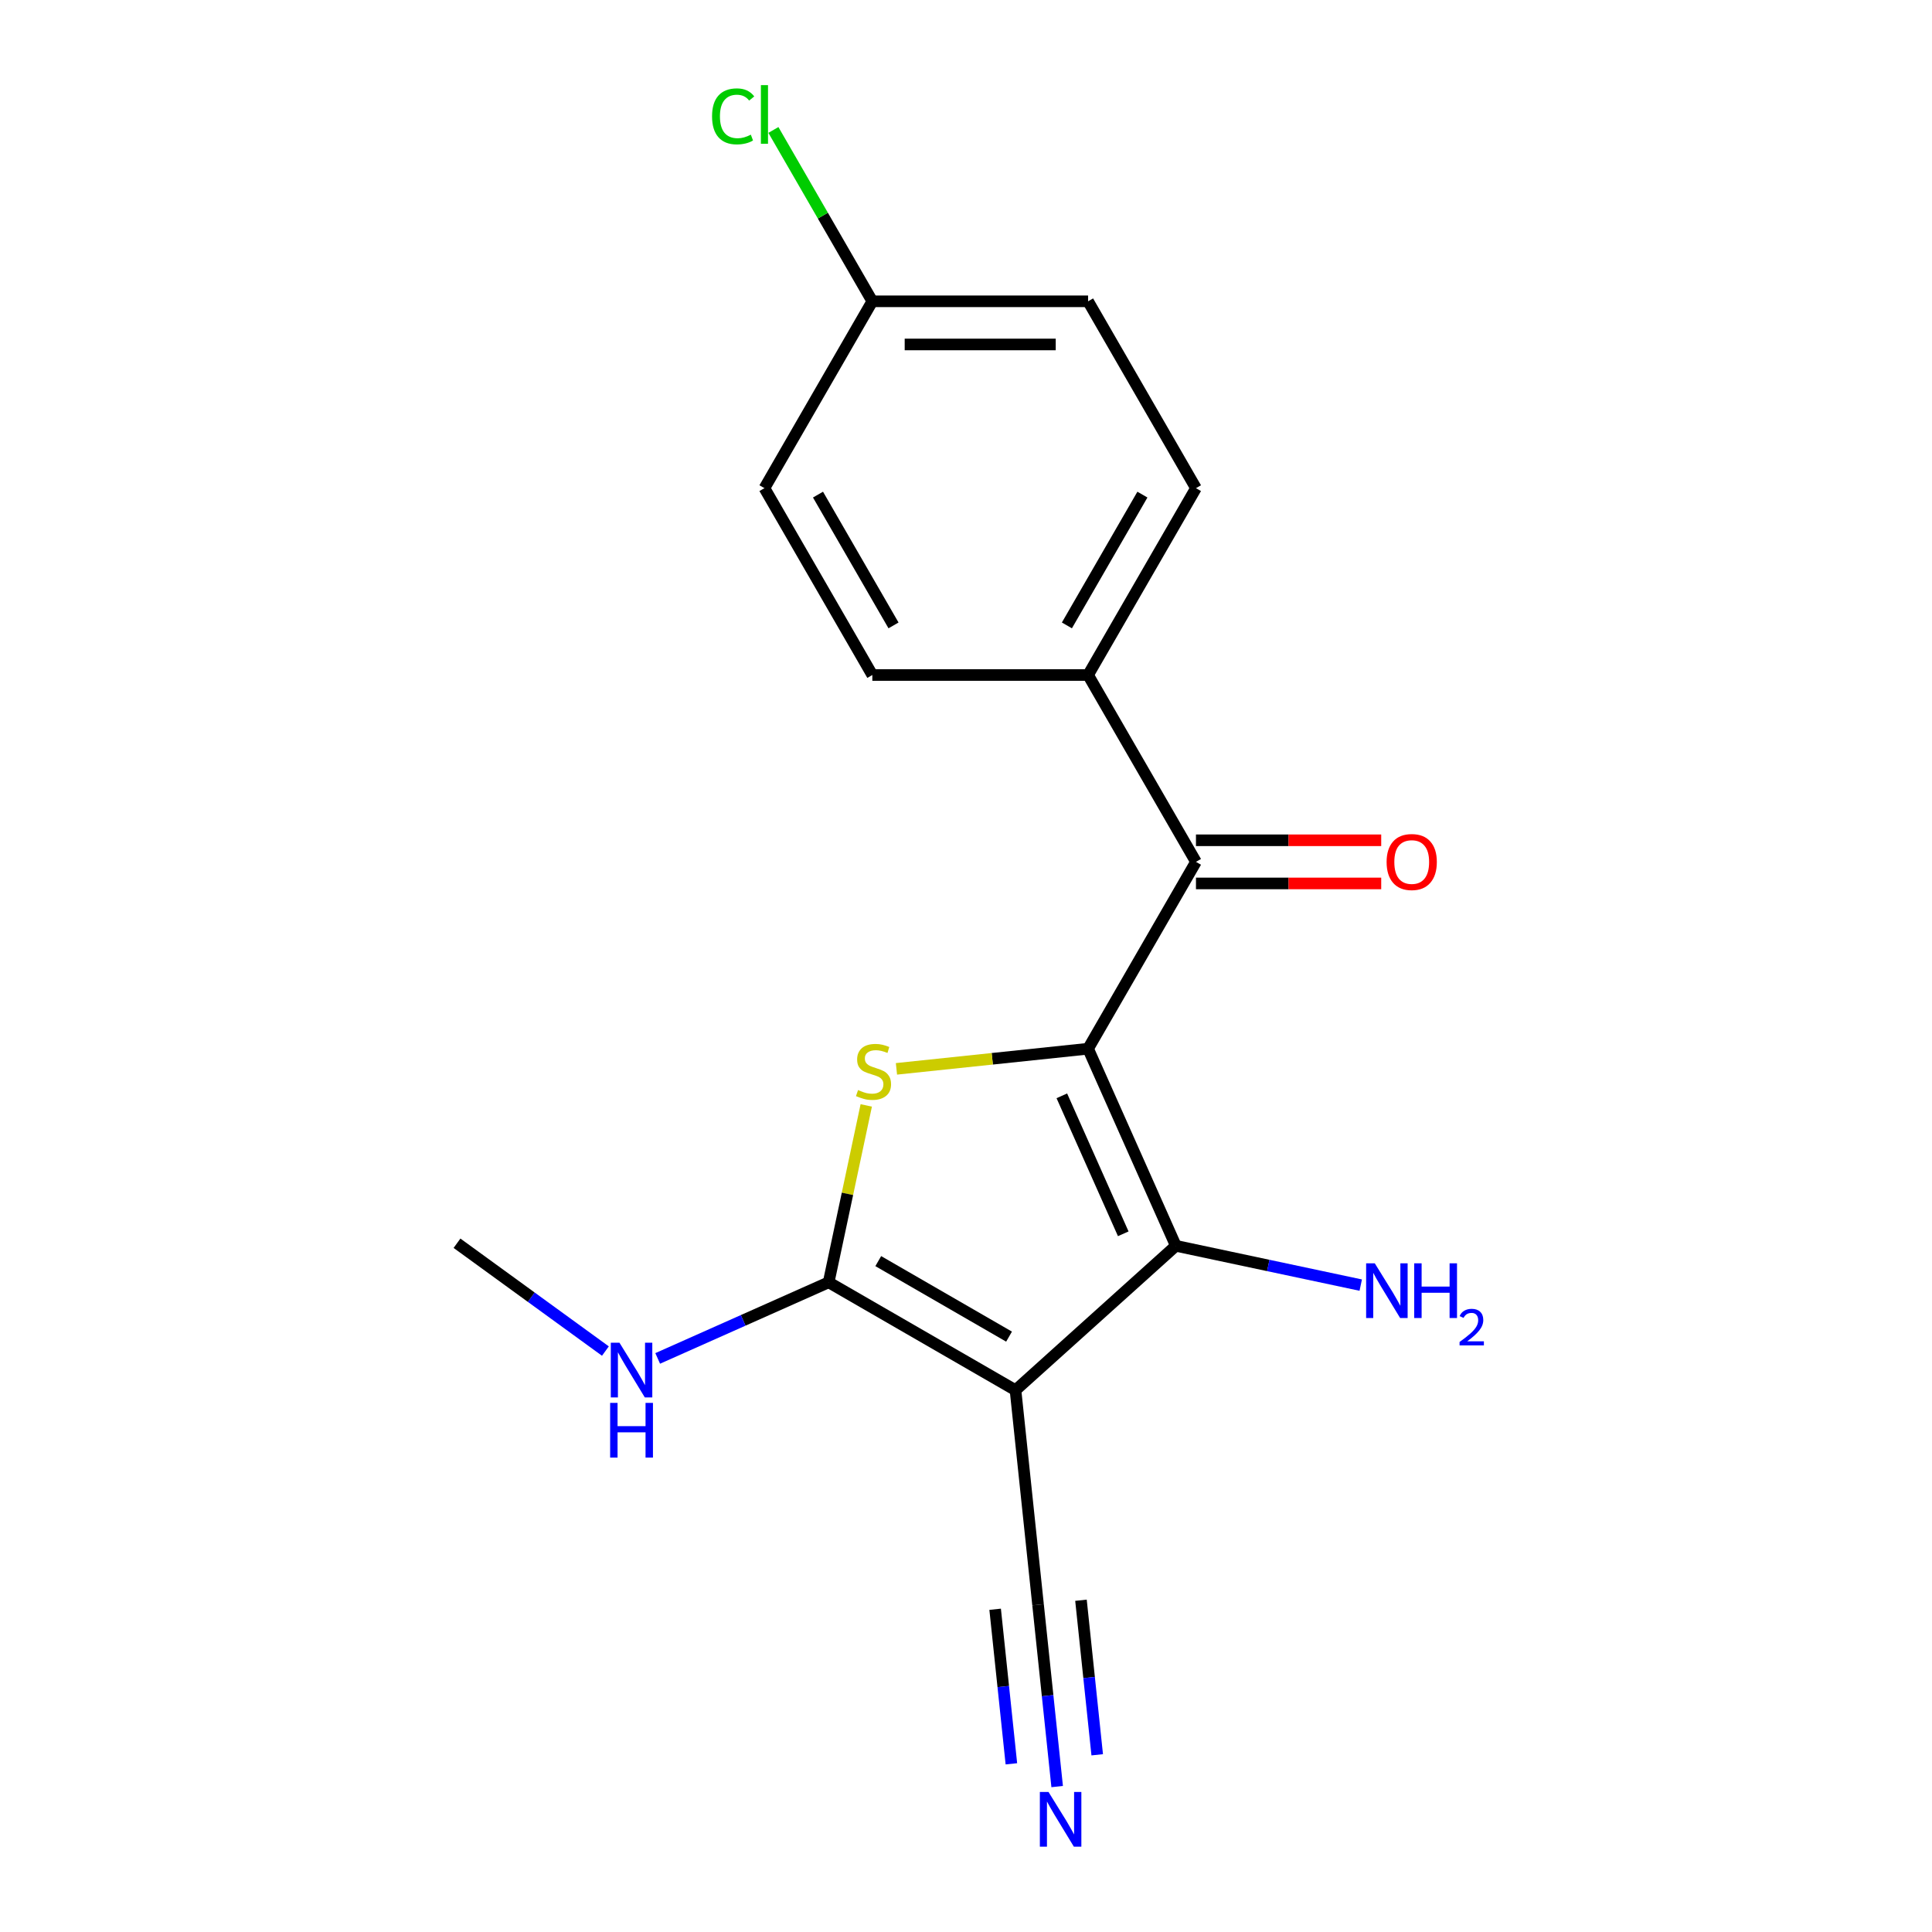 <?xml version='1.0' encoding='iso-8859-1'?>
<svg version='1.1' baseProfile='full'
              xmlns='http://www.w3.org/2000/svg'
                      xmlns:rdkit='http://www.rdkit.org/xml'
                      xmlns:xlink='http://www.w3.org/1999/xlink'
                  xml:space='preserve'
width='1000px' height='1000px' viewBox='0 0 1000 1000'>
<!-- END OF HEADER -->
<rect style='opacity:1.0;fill:#FFFFFF;stroke:none' width='1000' height='1000' x='0' y='0'> </rect>
<path class='bond-1' d='M 563.191,542.811 L 513.595,548.024' style='fill:none;fill-rule:evenodd;stroke:#000000;stroke-width:6px;stroke-linecap:butt;stroke-linejoin:miter;stroke-opacity:1' />
<path class='bond-1' d='M 513.595,548.024 L 464,553.236' style='fill:none;fill-rule:evenodd;stroke:#CCCC00;stroke-width:6px;stroke-linecap:butt;stroke-linejoin:miter;stroke-opacity:1' />
<path class='bond-2' d='M 563.191,542.811 L 608.614,644.831' style='fill:none;fill-rule:evenodd;stroke:#000000;stroke-width:6px;stroke-linecap:butt;stroke-linejoin:miter;stroke-opacity:1' />
<path class='bond-2' d='M 549.601,567.198 L 581.396,638.613' style='fill:none;fill-rule:evenodd;stroke:#000000;stroke-width:6px;stroke-linecap:butt;stroke-linejoin:miter;stroke-opacity:1' />
<path class='bond-4' d='M 563.191,542.811 L 619.029,446.097' style='fill:none;fill-rule:evenodd;stroke:#000000;stroke-width:6px;stroke-linecap:butt;stroke-linejoin:miter;stroke-opacity:1' />
<path class='bond-0' d='M 525.623,719.557 L 608.614,644.831' style='fill:none;fill-rule:evenodd;stroke:#000000;stroke-width:6px;stroke-linecap:butt;stroke-linejoin:miter;stroke-opacity:1' />
<path class='bond-5' d='M 525.623,719.557 L 537.296,830.62' style='fill:none;fill-rule:evenodd;stroke:#000000;stroke-width:6px;stroke-linecap:butt;stroke-linejoin:miter;stroke-opacity:1' />
<path class='bond-18' d='M 525.623,719.557 L 428.909,663.719' style='fill:none;fill-rule:evenodd;stroke:#000000;stroke-width:6px;stroke-linecap:butt;stroke-linejoin:miter;stroke-opacity:1' />
<path class='bond-18' d='M 522.283,691.838 L 454.584,652.752' style='fill:none;fill-rule:evenodd;stroke:#000000;stroke-width:6px;stroke-linecap:butt;stroke-linejoin:miter;stroke-opacity:1' />
<path class='bond-3' d='M 448.372,572.156 L 438.64,617.937' style='fill:none;fill-rule:evenodd;stroke:#CCCC00;stroke-width:6px;stroke-linecap:butt;stroke-linejoin:miter;stroke-opacity:1' />
<path class='bond-3' d='M 438.64,617.937 L 428.909,663.719' style='fill:none;fill-rule:evenodd;stroke:#000000;stroke-width:6px;stroke-linecap:butt;stroke-linejoin:miter;stroke-opacity:1' />
<path class='bond-10' d='M 608.614,644.831 L 656.465,655.002' style='fill:none;fill-rule:evenodd;stroke:#000000;stroke-width:6px;stroke-linecap:butt;stroke-linejoin:miter;stroke-opacity:1' />
<path class='bond-10' d='M 656.465,655.002 L 704.317,665.174' style='fill:none;fill-rule:evenodd;stroke:#0000FF;stroke-width:6px;stroke-linecap:butt;stroke-linejoin:miter;stroke-opacity:1' />
<path class='bond-8' d='M 428.909,663.719 L 384.665,683.418' style='fill:none;fill-rule:evenodd;stroke:#000000;stroke-width:6px;stroke-linecap:butt;stroke-linejoin:miter;stroke-opacity:1' />
<path class='bond-8' d='M 384.665,683.418 L 340.421,703.117' style='fill:none;fill-rule:evenodd;stroke:#0000FF;stroke-width:6px;stroke-linecap:butt;stroke-linejoin:miter;stroke-opacity:1' />
<path class='bond-7' d='M 619.029,446.097 L 563.191,349.384' style='fill:none;fill-rule:evenodd;stroke:#000000;stroke-width:6px;stroke-linecap:butt;stroke-linejoin:miter;stroke-opacity:1' />
<path class='bond-9' d='M 619.029,457.265 L 666.971,457.265' style='fill:none;fill-rule:evenodd;stroke:#000000;stroke-width:6px;stroke-linecap:butt;stroke-linejoin:miter;stroke-opacity:1' />
<path class='bond-9' d='M 666.971,457.265 L 714.912,457.265' style='fill:none;fill-rule:evenodd;stroke:#FF0000;stroke-width:6px;stroke-linecap:butt;stroke-linejoin:miter;stroke-opacity:1' />
<path class='bond-9' d='M 619.029,434.93 L 666.971,434.93' style='fill:none;fill-rule:evenodd;stroke:#000000;stroke-width:6px;stroke-linecap:butt;stroke-linejoin:miter;stroke-opacity:1' />
<path class='bond-9' d='M 666.971,434.93 L 714.912,434.93' style='fill:none;fill-rule:evenodd;stroke:#FF0000;stroke-width:6px;stroke-linecap:butt;stroke-linejoin:miter;stroke-opacity:1' />
<path class='bond-6' d='M 537.296,830.62 L 542.242,877.676' style='fill:none;fill-rule:evenodd;stroke:#000000;stroke-width:6px;stroke-linecap:butt;stroke-linejoin:miter;stroke-opacity:1' />
<path class='bond-6' d='M 542.242,877.676 L 547.188,924.732' style='fill:none;fill-rule:evenodd;stroke:#0000FF;stroke-width:6px;stroke-linecap:butt;stroke-linejoin:miter;stroke-opacity:1' />
<path class='bond-6' d='M 515.083,832.955 L 519.287,872.952' style='fill:none;fill-rule:evenodd;stroke:#000000;stroke-width:6px;stroke-linecap:butt;stroke-linejoin:miter;stroke-opacity:1' />
<path class='bond-6' d='M 519.287,872.952 L 523.491,912.95' style='fill:none;fill-rule:evenodd;stroke:#0000FF;stroke-width:6px;stroke-linecap:butt;stroke-linejoin:miter;stroke-opacity:1' />
<path class='bond-6' d='M 559.509,828.285 L 563.713,868.283' style='fill:none;fill-rule:evenodd;stroke:#000000;stroke-width:6px;stroke-linecap:butt;stroke-linejoin:miter;stroke-opacity:1' />
<path class='bond-6' d='M 563.713,868.283 L 567.916,908.28' style='fill:none;fill-rule:evenodd;stroke:#0000FF;stroke-width:6px;stroke-linecap:butt;stroke-linejoin:miter;stroke-opacity:1' />
<path class='bond-11' d='M 563.191,349.384 L 619.029,252.67' style='fill:none;fill-rule:evenodd;stroke:#000000;stroke-width:6px;stroke-linecap:butt;stroke-linejoin:miter;stroke-opacity:1' />
<path class='bond-11' d='M 552.224,323.709 L 591.31,256.01' style='fill:none;fill-rule:evenodd;stroke:#000000;stroke-width:6px;stroke-linecap:butt;stroke-linejoin:miter;stroke-opacity:1' />
<path class='bond-12' d='M 563.191,349.384 L 451.516,349.384' style='fill:none;fill-rule:evenodd;stroke:#000000;stroke-width:6px;stroke-linecap:butt;stroke-linejoin:miter;stroke-opacity:1' />
<path class='bond-17' d='M 313.357,699.31 L 274.949,671.405' style='fill:none;fill-rule:evenodd;stroke:#0000FF;stroke-width:6px;stroke-linecap:butt;stroke-linejoin:miter;stroke-opacity:1' />
<path class='bond-17' d='M 274.949,671.405 L 236.542,643.5' style='fill:none;fill-rule:evenodd;stroke:#000000;stroke-width:6px;stroke-linecap:butt;stroke-linejoin:miter;stroke-opacity:1' />
<path class='bond-14' d='M 619.029,252.67 L 563.191,155.957' style='fill:none;fill-rule:evenodd;stroke:#000000;stroke-width:6px;stroke-linecap:butt;stroke-linejoin:miter;stroke-opacity:1' />
<path class='bond-15' d='M 451.516,349.384 L 395.678,252.67' style='fill:none;fill-rule:evenodd;stroke:#000000;stroke-width:6px;stroke-linecap:butt;stroke-linejoin:miter;stroke-opacity:1' />
<path class='bond-15' d='M 462.483,323.709 L 423.397,256.01' style='fill:none;fill-rule:evenodd;stroke:#000000;stroke-width:6px;stroke-linecap:butt;stroke-linejoin:miter;stroke-opacity:1' />
<path class='bond-13' d='M 451.516,155.957 L 395.678,252.67' style='fill:none;fill-rule:evenodd;stroke:#000000;stroke-width:6px;stroke-linecap:butt;stroke-linejoin:miter;stroke-opacity:1' />
<path class='bond-16' d='M 451.516,155.957 L 425.913,111.611' style='fill:none;fill-rule:evenodd;stroke:#000000;stroke-width:6px;stroke-linecap:butt;stroke-linejoin:miter;stroke-opacity:1' />
<path class='bond-16' d='M 425.913,111.611 L 400.31,67.266' style='fill:none;fill-rule:evenodd;stroke:#00CC00;stroke-width:6px;stroke-linecap:butt;stroke-linejoin:miter;stroke-opacity:1' />
<path class='bond-19' d='M 451.516,155.957 L 563.191,155.957' style='fill:none;fill-rule:evenodd;stroke:#000000;stroke-width:6px;stroke-linecap:butt;stroke-linejoin:miter;stroke-opacity:1' />
<path class='bond-19' d='M 468.267,178.292 L 546.44,178.292' style='fill:none;fill-rule:evenodd;stroke:#000000;stroke-width:6px;stroke-linecap:butt;stroke-linejoin:miter;stroke-opacity:1' />
<path  class='atom-2' d='M 444.128 564.204
Q 444.448 564.324, 445.768 564.884
Q 447.088 565.444, 448.528 565.804
Q 450.008 566.124, 451.448 566.124
Q 454.128 566.124, 455.688 564.844
Q 457.248 563.524, 457.248 561.244
Q 457.248 559.684, 456.448 558.724
Q 455.688 557.764, 454.488 557.244
Q 453.288 556.724, 451.288 556.124
Q 448.768 555.364, 447.248 554.644
Q 445.768 553.924, 444.688 552.404
Q 443.648 550.884, 443.648 548.324
Q 443.648 544.764, 446.048 542.564
Q 448.488 540.364, 453.288 540.364
Q 456.568 540.364, 460.288 541.924
L 459.368 545.004
Q 455.968 543.604, 453.408 543.604
Q 450.648 543.604, 449.128 544.764
Q 447.608 545.884, 447.648 547.844
Q 447.648 549.364, 448.408 550.284
Q 449.208 551.204, 450.328 551.724
Q 451.488 552.244, 453.408 552.844
Q 455.968 553.644, 457.488 554.444
Q 459.008 555.244, 460.088 556.884
Q 461.208 558.484, 461.208 561.244
Q 461.208 565.164, 458.568 567.284
Q 455.968 569.364, 451.608 569.364
Q 449.088 569.364, 447.168 568.804
Q 445.288 568.284, 443.048 567.364
L 444.128 564.204
' fill='#CCCC00'/>
<path  class='atom-7' d='M 542.709 927.523
L 551.989 942.523
Q 552.909 944.003, 554.389 946.683
Q 555.869 949.363, 555.949 949.523
L 555.949 927.523
L 559.709 927.523
L 559.709 955.843
L 555.829 955.843
L 545.869 939.443
Q 544.709 937.523, 543.469 935.323
Q 542.269 933.123, 541.909 932.443
L 541.909 955.843
L 538.229 955.843
L 538.229 927.523
L 542.709 927.523
' fill='#0000FF'/>
<path  class='atom-9' d='M 320.629 694.981
L 329.909 709.981
Q 330.829 711.461, 332.309 714.141
Q 333.789 716.821, 333.869 716.981
L 333.869 694.981
L 337.629 694.981
L 337.629 723.301
L 333.749 723.301
L 323.789 706.901
Q 322.629 704.981, 321.389 702.781
Q 320.189 700.581, 319.829 699.901
L 319.829 723.301
L 316.149 723.301
L 316.149 694.981
L 320.629 694.981
' fill='#0000FF'/>
<path  class='atom-9' d='M 315.809 726.133
L 319.649 726.133
L 319.649 738.173
L 334.129 738.173
L 334.129 726.133
L 337.969 726.133
L 337.969 754.453
L 334.129 754.453
L 334.129 741.373
L 319.649 741.373
L 319.649 754.453
L 315.809 754.453
L 315.809 726.133
' fill='#0000FF'/>
<path  class='atom-10' d='M 717.704 446.177
Q 717.704 439.377, 721.064 435.577
Q 724.424 431.777, 730.704 431.777
Q 736.984 431.777, 740.344 435.577
Q 743.704 439.377, 743.704 446.177
Q 743.704 453.057, 740.304 456.977
Q 736.904 460.857, 730.704 460.857
Q 724.464 460.857, 721.064 456.977
Q 717.704 453.097, 717.704 446.177
M 730.704 457.657
Q 735.024 457.657, 737.344 454.777
Q 739.704 451.857, 739.704 446.177
Q 739.704 440.617, 737.344 437.817
Q 735.024 434.977, 730.704 434.977
Q 726.384 434.977, 724.024 437.777
Q 721.704 440.577, 721.704 446.177
Q 721.704 451.897, 724.024 454.777
Q 726.384 457.657, 730.704 457.657
' fill='#FF0000'/>
<path  class='atom-11' d='M 711.588 653.89
L 720.868 668.89
Q 721.788 670.37, 723.268 673.05
Q 724.748 675.73, 724.828 675.89
L 724.828 653.89
L 728.588 653.89
L 728.588 682.21
L 724.708 682.21
L 714.748 665.81
Q 713.588 663.89, 712.348 661.69
Q 711.148 659.49, 710.788 658.81
L 710.788 682.21
L 707.108 682.21
L 707.108 653.89
L 711.588 653.89
' fill='#0000FF'/>
<path  class='atom-11' d='M 731.988 653.89
L 735.828 653.89
L 735.828 665.93
L 750.308 665.93
L 750.308 653.89
L 754.148 653.89
L 754.148 682.21
L 750.308 682.21
L 750.308 669.13
L 735.828 669.13
L 735.828 682.21
L 731.988 682.21
L 731.988 653.89
' fill='#0000FF'/>
<path  class='atom-11' d='M 755.521 681.216
Q 756.208 679.447, 757.844 678.471
Q 759.481 677.467, 761.752 677.467
Q 764.576 677.467, 766.16 678.999
Q 767.744 680.53, 767.744 683.249
Q 767.744 686.021, 765.685 688.608
Q 763.652 691.195, 759.428 694.258
L 768.061 694.258
L 768.061 696.37
L 755.468 696.37
L 755.468 694.601
Q 758.953 692.119, 761.012 690.271
Q 763.098 688.423, 764.101 686.76
Q 765.104 685.097, 765.104 683.381
Q 765.104 681.586, 764.207 680.583
Q 763.309 679.579, 761.752 679.579
Q 760.247 679.579, 759.244 680.187
Q 758.24 680.794, 757.528 682.14
L 755.521 681.216
' fill='#0000FF'/>
<path  class='atom-17' d='M 368.558 60.223
Q 368.558 53.183, 371.838 49.503
Q 375.158 45.783, 381.438 45.783
Q 387.278 45.783, 390.398 49.903
L 387.758 52.063
Q 385.478 49.063, 381.438 49.063
Q 377.158 49.063, 374.878 51.943
Q 372.638 54.783, 372.638 60.223
Q 372.638 65.823, 374.958 68.703
Q 377.318 71.583, 381.878 71.583
Q 384.998 71.583, 388.638 69.703
L 389.758 72.703
Q 388.278 73.663, 386.038 74.223
Q 383.798 74.783, 381.318 74.783
Q 375.158 74.783, 371.838 71.023
Q 368.558 67.263, 368.558 60.223
' fill='#00CC00'/>
<path  class='atom-17' d='M 393.838 44.063
L 397.518 44.063
L 397.518 74.423
L 393.838 74.423
L 393.838 44.063
' fill='#00CC00'/>
</svg>
